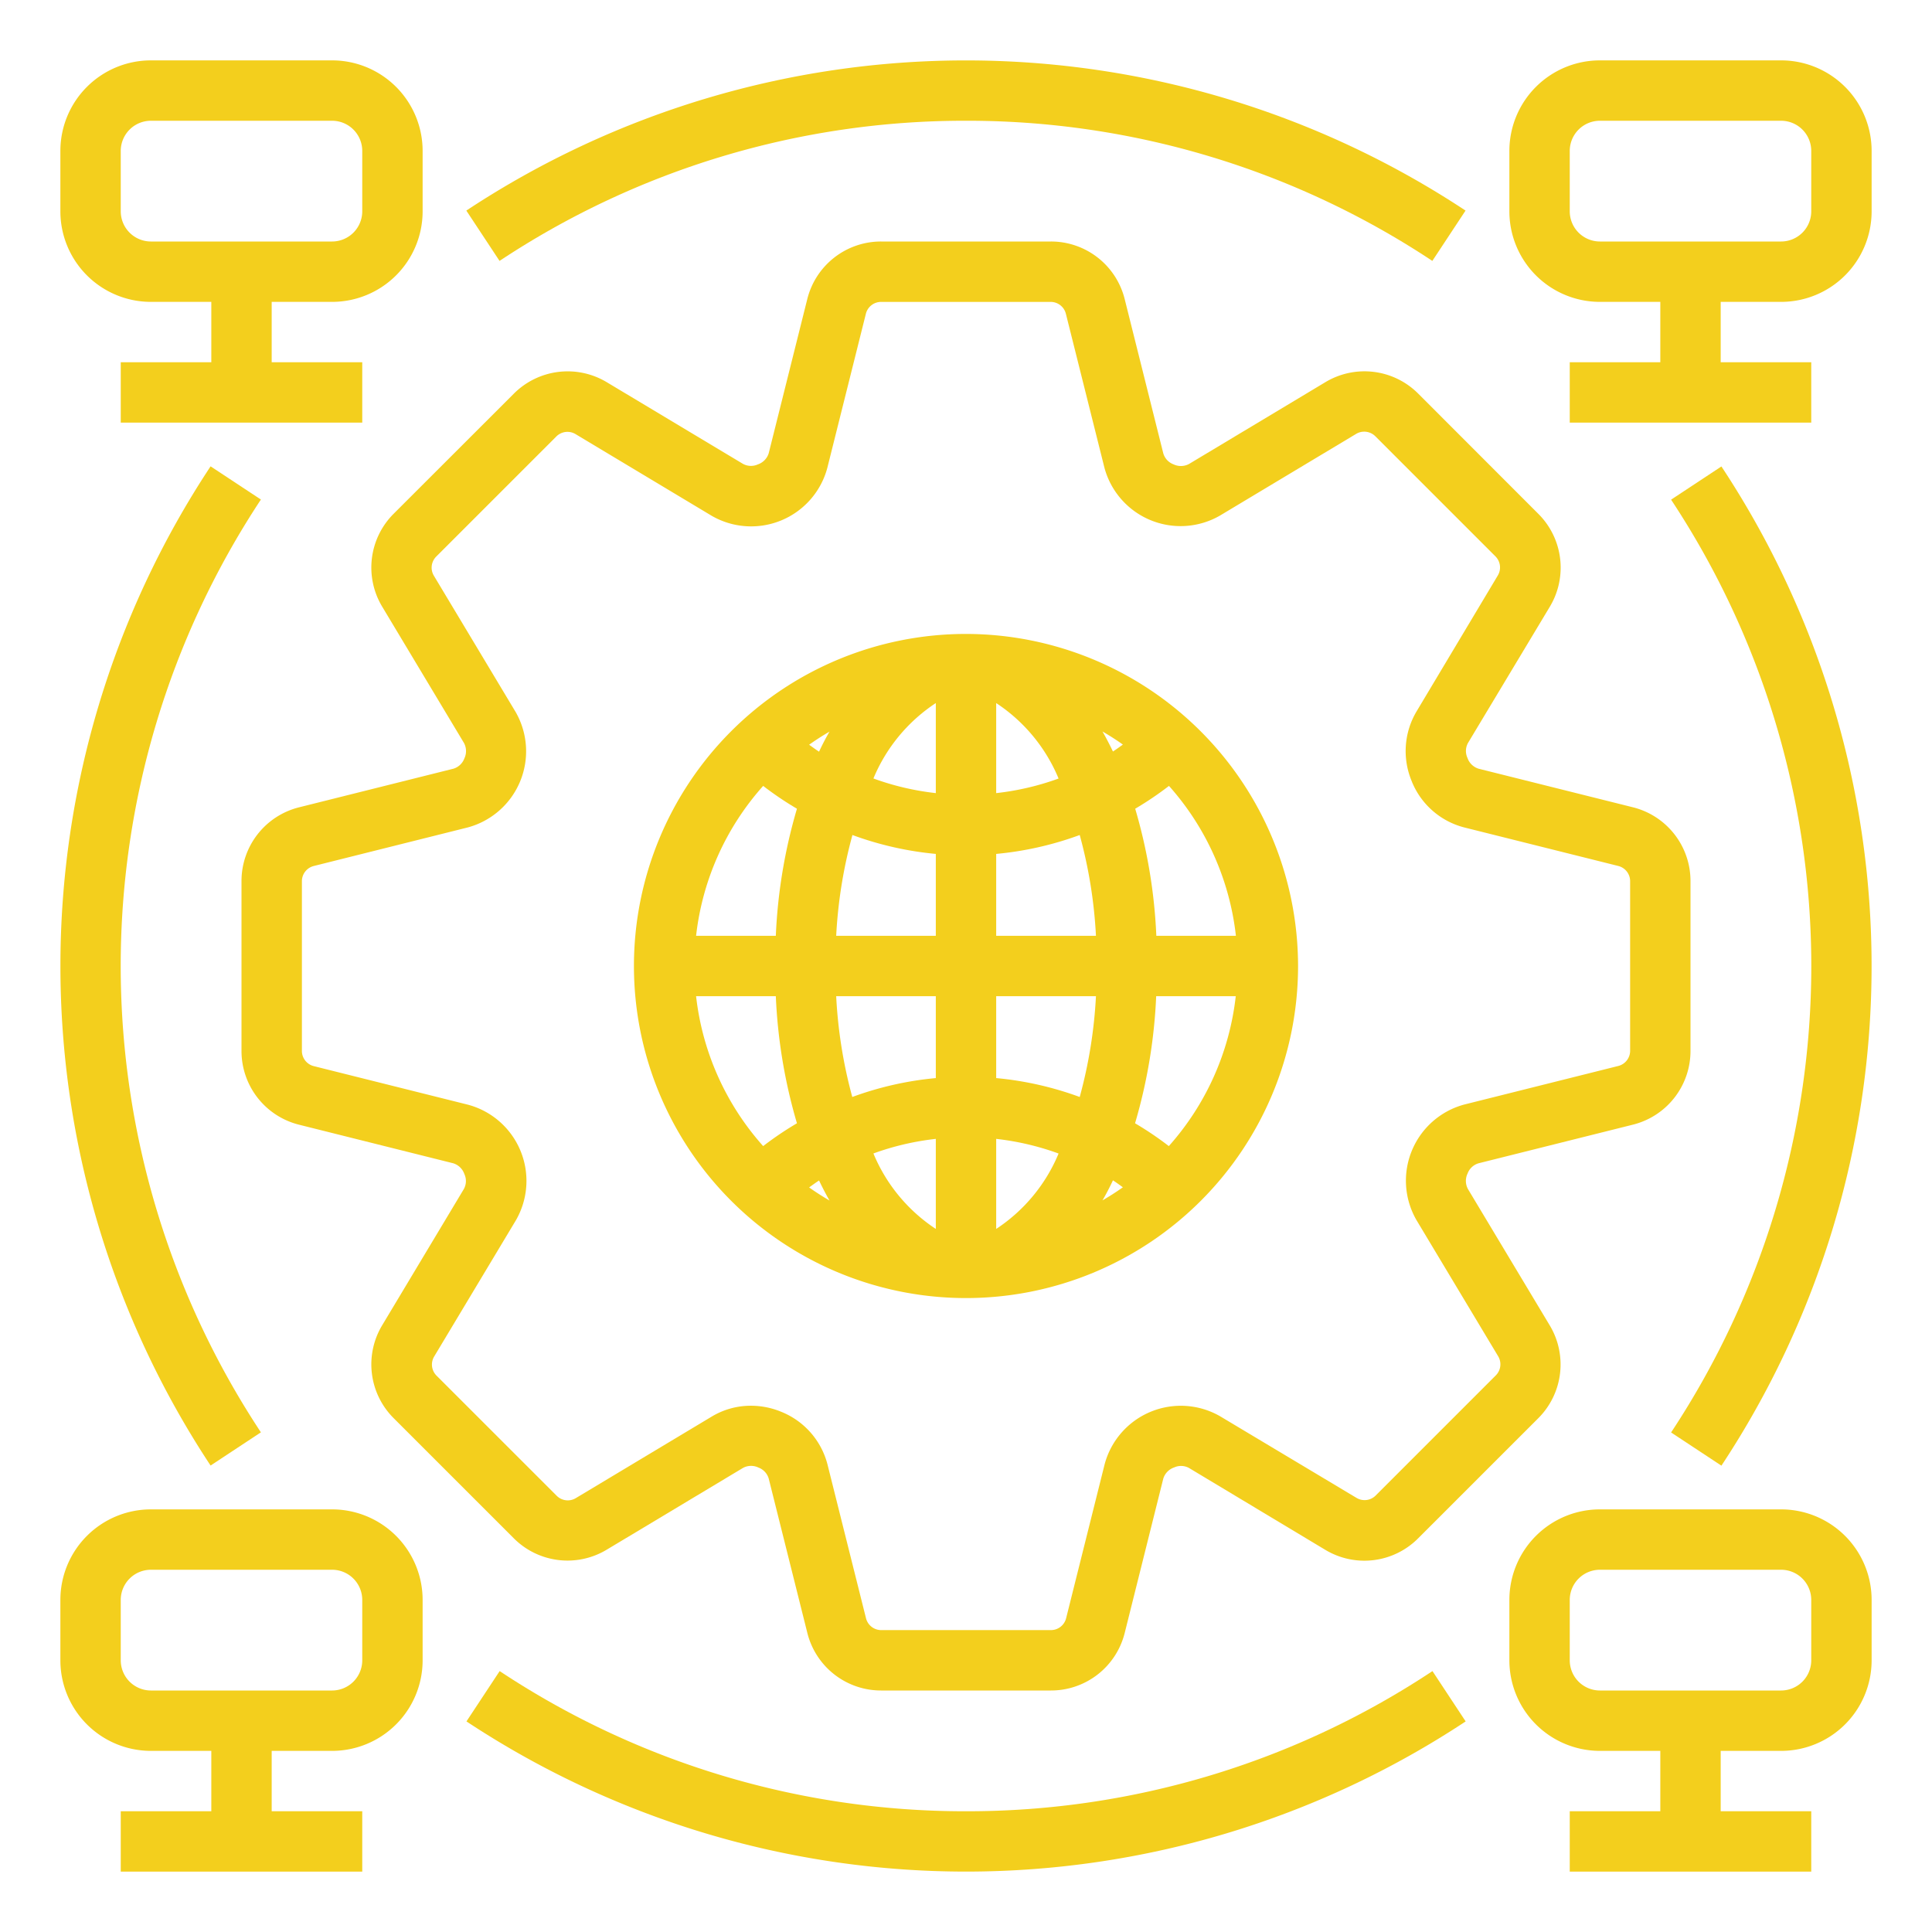 <?xml version="1.0"?>
<svg xmlns="http://www.w3.org/2000/svg" viewBox="0 0 64 64" width="512px" height="512px"><g><g id="data_central" data-name="data central"><path d="M5,10H7v2H4v2h8V12H9V10h2a3,3,0,0,0,3-3V5a3,3,0,0,0-3-3H5A3,3,0,0,0,2,5V7A3,3,0,0,0,5,10ZM4,5A1,1,0,0,1,5,4h6a1,1,0,0,1,1,1V7a1,1,0,0,1-1,1H5A1,1,0,0,1,4,7Z" data-original="#000000" class="active-path" data-old_color="#000000" fill="#F3CF1D"/><path d="M59,2H53a3,3,0,0,0-3,3V7a3,3,0,0,0,3,3h2v2H52v2h8V12H57V10h2a3,3,0,0,0,3-3V5A3,3,0,0,0,59,2Zm1,5a1,1,0,0,1-1,1H53a1,1,0,0,1-1-1V5a1,1,0,0,1,1-1h6a1,1,0,0,1,1,1Z" data-original="#000000" class="active-path" data-old_color="#000000" fill="#F3CF1D"/><path d="M11,50H5a3,3,0,0,0-3,3v2a3,3,0,0,0,3,3H7v2H4v2h8V60H9V58h2a3,3,0,0,0,3-3V53A3,3,0,0,0,11,50Zm1,5a1,1,0,0,1-1,1H5a1,1,0,0,1-1-1V53a1,1,0,0,1,1-1h6a1,1,0,0,1,1,1Z" data-original="#000000" class="active-path" data-old_color="#000000" fill="#F3CF1D"/><path d="M59,50H53a3,3,0,0,0-3,3v2a3,3,0,0,0,3,3h2v2H52v2h8V60H57V58h2a3,3,0,0,0,3-3V53A3,3,0,0,0,59,50Zm1,5a1,1,0,0,1-1,1H53a1,1,0,0,1-1-1V53a1,1,0,0,1,1-1h6a1,1,0,0,1,1,1Z" data-original="#000000" class="active-path" data-old_color="#000000" fill="#F3CF1D"/><path d="M8.643,47.448a28.02,28.02,0,0,1,0-30.9l-1.667-1.1a30.017,30.017,0,0,0,0,33.1Z" data-original="#000000" class="active-path" data-old_color="#000000" fill="#F3CF1D"/><path d="M32,60a27.871,27.871,0,0,1-15.448-4.643l-1.1,1.667a30.017,30.017,0,0,0,33.1,0l-1.1-1.667A27.871,27.871,0,0,1,32,60Z" data-original="#000000" class="active-path" data-old_color="#000000" fill="#F3CF1D"/><path d="M55.357,16.552a28.02,28.02,0,0,1,0,30.9l1.667,1.1a30.017,30.017,0,0,0,0-33.1Z" data-original="#000000" class="active-path" data-old_color="#000000" fill="#F3CF1D"/><path d="M51.339,20.1a2.516,2.516,0,0,0-.379-3.078L46.981,13.04a2.514,2.514,0,0,0-3.078-.379l-4.512,2.707a.567.567,0,0,1-.518.013.554.554,0,0,1-.339-.368l-1.276-5.1A2.516,2.516,0,0,0,34.813,8H29.187a2.516,2.516,0,0,0-2.445,1.909l-1.276,5.1a.565.565,0,0,1-.359.374.552.552,0,0,1-.5-.02L20.1,12.661a2.518,2.518,0,0,0-3.078.379L13.04,17.019a2.516,2.516,0,0,0-.379,3.078l2.707,4.512a.564.564,0,0,1,.013.518.554.554,0,0,1-.368.339l-5.1,1.276A2.516,2.516,0,0,0,8,29.187v5.626a2.516,2.516,0,0,0,1.909,2.445l5.1,1.276a.565.565,0,0,1,.374.359.546.546,0,0,1-.02.5L12.661,43.9a2.516,2.516,0,0,0,.379,3.078l3.978,3.978a2.515,2.515,0,0,0,3.079.38l4.512-2.707a.561.561,0,0,1,.518-.013.554.554,0,0,1,.339.368l1.276,5.1A2.516,2.516,0,0,0,29.187,56h5.626a2.516,2.516,0,0,0,2.445-1.909l1.276-5.105a.565.565,0,0,1,.359-.374.547.547,0,0,1,.5.02L43.9,51.339a2.511,2.511,0,0,0,3.078-.38l3.979-3.978a2.516,2.516,0,0,0,.379-3.078l-2.707-4.512a.564.564,0,0,1-.013-.518.554.554,0,0,1,.368-.339l5.1-1.276A2.516,2.516,0,0,0,56,34.813V29.187a2.516,2.516,0,0,0-1.909-2.445l-5.105-1.276a.565.565,0,0,1-.374-.359.546.546,0,0,1,.02-.5Zm-4.568,5.795a2.564,2.564,0,0,0,1.73,1.514l5.105,1.277a.519.519,0,0,1,.394.5v5.626a.519.519,0,0,1-.394.5l-5.1,1.277a2.613,2.613,0,0,0-1.585,3.826l2.707,4.512a.519.519,0,0,1-.078.635l-3.979,3.979a.519.519,0,0,1-.635.078L40.42,46.917A2.612,2.612,0,0,0,36.594,48.5l-1.277,5.105a.519.519,0,0,1-.5.394H29.187a.519.519,0,0,1-.5-.394l-1.277-5.1a2.572,2.572,0,0,0-1.532-1.738,2.62,2.62,0,0,0-1-.2,2.507,2.507,0,0,0-1.291.353l-4.512,2.707a.517.517,0,0,1-.635-.079l-3.978-3.977a.519.519,0,0,1-.079-.636l2.707-4.512A2.612,2.612,0,0,0,15.5,36.594l-5.105-1.277a.519.519,0,0,1-.394-.5V29.187a.519.519,0,0,1,.394-.5l5.1-1.277a2.613,2.613,0,0,0,1.585-3.826l-2.707-4.512a.519.519,0,0,1,.078-.635l3.979-3.979a.52.52,0,0,1,.635-.078l4.512,2.707A2.612,2.612,0,0,0,27.406,15.5l1.277-5.105a.519.519,0,0,1,.5-.394h5.626a.519.519,0,0,1,.5.394l1.277,5.1a2.613,2.613,0,0,0,3.826,1.585l4.512-2.707a.522.522,0,0,1,.635.078l3.979,3.979a.519.519,0,0,1,.078.635L46.917,23.58A2.576,2.576,0,0,0,46.771,25.892Z" data-original="#000000" class="active-path" data-old_color="#000000" fill="#F3CF1D"/><path d="M32,21A11,11,0,1,0,43,32,11.013,11.013,0,0,0,32,21Zm6.305,10a17.529,17.529,0,0,0-.7-4.21,10.864,10.864,0,0,0,1.119-.756A8.955,8.955,0,0,1,40.941,31ZM33,23.29a5.526,5.526,0,0,1,2.067,2.5A8.9,8.9,0,0,1,33,26.273Zm3.521.941c.232.135.458.279.676.434-.109.078-.217.157-.329.23C36.758,24.666,36.643,24.443,36.521,24.231ZM31,23.29v2.983a8.9,8.9,0,0,1-2.067-.485A5.526,5.526,0,0,1,31,23.29ZM27.132,24.9c-.112-.073-.22-.152-.329-.23.218-.155.444-.3.676-.434C27.357,24.443,27.242,24.666,27.132,24.9ZM31,28.287V31H27.7a15.649,15.649,0,0,1,.538-3.339A10.921,10.921,0,0,0,31,28.287ZM31,33v2.713a10.921,10.921,0,0,0-2.767.626A15.649,15.649,0,0,1,27.7,33Zm0,4.727V40.71a5.526,5.526,0,0,1-2.067-2.5A8.9,8.9,0,0,1,31,37.727Zm-3.521,2.042c-.232-.135-.458-.279-.676-.434.109-.078.217-.157.329-.23C27.242,39.334,27.357,39.557,27.479,39.769ZM33,40.71V37.727a8.9,8.9,0,0,1,2.067.485A5.526,5.526,0,0,1,33,40.71ZM36.868,39.1c.112.073.22.152.329.23-.218.155-.444.3-.676.434C36.643,39.557,36.758,39.334,36.868,39.1ZM33,35.713V33h3.305a15.649,15.649,0,0,1-.538,3.339A10.921,10.921,0,0,0,33,35.713ZM33,31V28.287a10.921,10.921,0,0,0,2.767-.626A15.649,15.649,0,0,1,36.305,31Zm-7.719-4.966a10.864,10.864,0,0,0,1.119.756A17.529,17.529,0,0,0,25.7,31H23.059A8.955,8.955,0,0,1,25.281,26.034ZM23.059,33H25.7a17.529,17.529,0,0,0,.7,4.21,10.864,10.864,0,0,0-1.119.756A8.955,8.955,0,0,1,23.059,33Zm15.66,4.966A10.864,10.864,0,0,0,37.6,37.21a17.529,17.529,0,0,0,.7-4.21h2.636A8.955,8.955,0,0,1,38.719,37.966Z" data-original="#000000" class="active-path" data-old_color="#000000" fill="#F3CF1D"/><path d="M32,4A27.871,27.871,0,0,1,47.448,8.643l1.1-1.667a30.017,30.017,0,0,0-33.1,0l1.1,1.667A27.871,27.871,0,0,1,32,4Z" data-original="#000000" class="active-path" data-old_color="#000000" fill="#F3CF1D"/></g></g> </svg>
